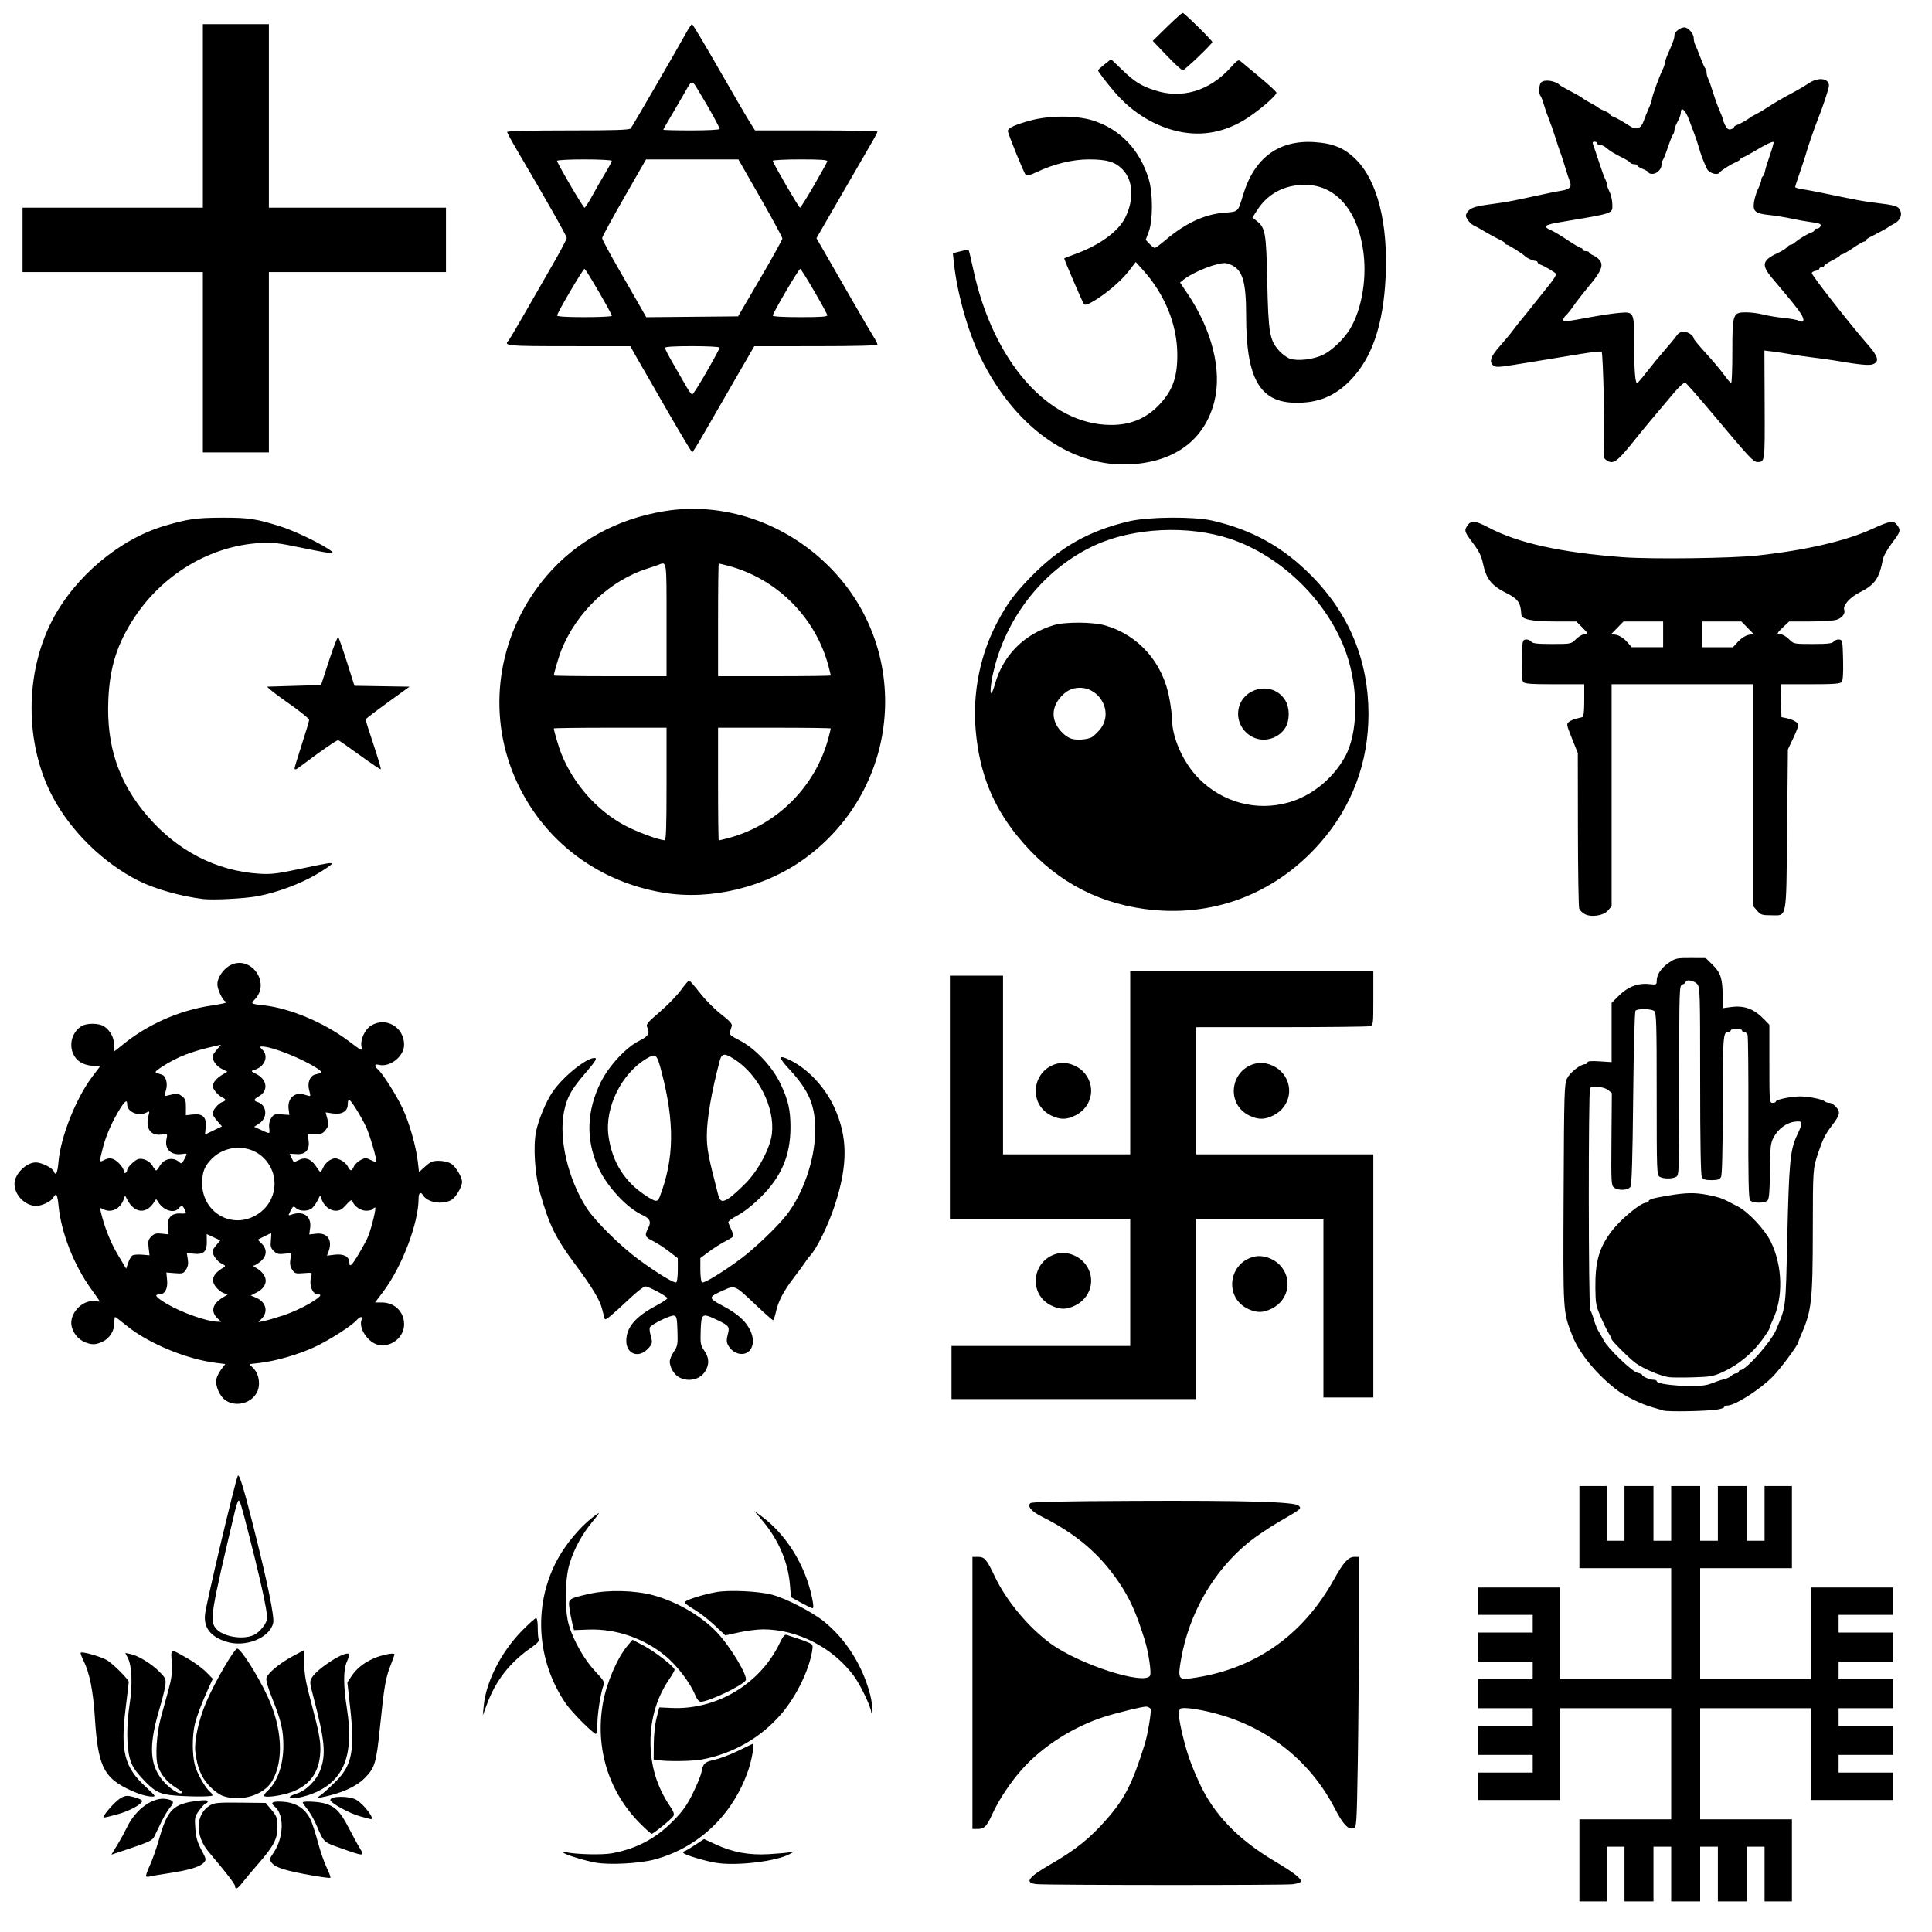 <?xml version="1.0" encoding="UTF-8" standalone="no"?>
<!-- Created with Inkscape (http://www.inkscape.org/) -->
<svg
   xmlns:svg="http://www.w3.org/2000/svg"
   xmlns="http://www.w3.org/2000/svg"
   version="1.0"
   width="1200"
   height="1200"
   id="svg1934">
  <defs
     id="defs1937" />
  <path
     d="M 981,1155.5 L 981,1130 L 1009.5,1130 L 1038,1130 L 1038,1095.5 L 1038,1061 L 1003.5,1061 L 969,1061 L 969,1089.5 L 969,1118 L 943.5,1118 L 918,1118 L 918,1109.5 L 918,1101 L 935,1101 L 952,1101 L 952,1095.5 L 952,1090 L 935,1090 L 918,1090 L 918,1081 L 918,1072 L 935,1072 L 952,1072 L 952,1066.5 L 952,1061 L 935,1061 L 918,1061 L 918,1052 L 918,1043 L 935,1043 L 952,1043 L 952,1037.5 L 952,1032 L 935,1032 L 918,1032 L 918,1023 L 918,1014 L 935,1014 L 952,1014 L 952,1008.5 L 952,1003 L 935,1003 L 918,1003 L 918,994.5 L 918,986 L 943.5,986 L 969,986 L 969,1014.5 L 969,1043 L 1003.5,1043 L 1038,1043 L 1038,1008.5 L 1038,974 L 1009.5,974 L 981,974 L 981,948.5 L 981,923 L 989.5,923 L 998,923 L 998,940 L 998,957 L 1003.5,957 L 1009,957 L 1009,940 L 1009,923 L 1018,923 L 1027,923 L 1027,940 L 1027,957 L 1032.5,957 L 1038,957 L 1038,940 L 1038,923 L 1047,923 L 1056,923 L 1056,940 L 1056,957 L 1061.5,957 L 1067,957 L 1067,940 L 1067,923 L 1076,923 L 1085,923 L 1085,940 L 1085,957 L 1090.5,957 L 1096,957 L 1096,940 L 1096,923 L 1104.5,923 L 1113,923 L 1113,948.5 L 1113,974 L 1084.5,974 L 1056,974 L 1056,1008.5 L 1056,1043 L 1090.5,1043 L 1125,1043 L 1125,1014.5 L 1125,986 L 1150.5,986 L 1176,986 L 1176,994.5 L 1176,1003 L 1159,1003 L 1142,1003 L 1142,1008.5 L 1142,1014 L 1159,1014 L 1176,1014 L 1176,1023 L 1176,1032 L 1159,1032 L 1142,1032 L 1142,1037.5 L 1142,1043 L 1159,1043 L 1176,1043 L 1176,1052 L 1176,1061 L 1159,1061 L 1142,1061 L 1142,1066.5 L 1142,1072 L 1159,1072 L 1176,1072 L 1176,1081 L 1176,1090 L 1159,1090 L 1142,1090 L 1142,1095.5 L 1142,1101 L 1159,1101 L 1176,1101 L 1176,1109.5 L 1176,1118 L 1150.5,1118 L 1125,1118 L 1125,1089.5 L 1125,1061 L 1090.5,1061 L 1056,1061 L 1056,1095.5 L 1056,1130 L 1084.5,1130 L 1113,1130 L 1113,1155.5 L 1113,1181 L 1104.5,1181 L 1096,1181 L 1096,1164 L 1096,1147 L 1090.5,1147 L 1085,1147 L 1085,1164 L 1085,1181 L 1076,1181 L 1067,1181 L 1067,1164 L 1067,1147 L 1061.5,1147 L 1056,1147 L 1056,1164 L 1056,1181 L 1047,1181 L 1038,1181 L 1038,1164 L 1038,1147 L 1032.5,1147 L 1027,1147 L 1027,1164 L 1027,1181 L 1018,1181 L 1009,1181 L 1009,1164 L 1009,1147 L 1003.5,1147 L 998,1147 L 998,1164 L 998,1181 L 989.5,1181 L 981,1181 L 981,1155.5 z M 146,1171.565 C 146,1170.237 140.518,1163.114 129.614,1150.273 C 121.047,1140.184 121.404,1126.823 130.386,1121.386 C 133.125,1119.727 135.398,1119.521 149.248,1119.671 L 164.996,1119.842 L 167.748,1123.069 C 171.951,1127.996 172.334,1128.991 172.325,1134.959 C 172.314,1142.189 169.959,1146.684 160.491,1157.543 C 156.367,1162.272 151.817,1167.685 150.378,1169.571 C 147.609,1173.202 146,1173.935 146,1171.565 z M 643.836,1170.277 C 636.113,1169.461 638.472,1166.061 652.273,1158.116 C 668.116,1148.994 677.067,1141.79 687.695,1129.603 C 698.656,1117.036 703.467,1107.508 710.972,1083.5 C 712.833,1077.546 715.266,1063.135 714.671,1061.585 C 714.336,1060.713 713.036,1060.004 711.781,1060.009 C 709.262,1060.019 693.257,1063.96 685.471,1066.487 C 666.467,1072.656 647.679,1084.644 635.082,1098.639 C 628.054,1106.448 620.626,1117.491 616.841,1125.759 C 612.847,1134.484 611.441,1136 607.345,1136 L 604,1136 L 604,1051.5 L 604,967 L 607.345,967 C 611.561,967 612.767,968.391 617.847,979.115 C 624.956,994.122 638.491,1010.452 652.258,1020.631 C 669.784,1033.59 710.407,1046.836 714.288,1040.857 C 715.328,1039.256 713.414,1026.338 710.977,1018.5 C 705.748,1001.685 701.746,992.784 694.852,982.637 C 682.923,965.078 668.31,952.629 647.288,942.116 C 640.684,938.814 637.949,935.652 639.957,933.643 C 640.783,932.816 658.571,932.423 704.294,932.221 C 773.856,931.914 804.227,932.798 806.63,935.202 C 808.496,937.068 808.529,937.04 794.297,945.296 C 788.135,948.871 779.685,954.58 775.518,957.985 C 753.609,975.887 738.511,1002.083 733.526,1030.841 C 731.511,1042.464 732.011,1043.448 739.43,1042.468 C 778.551,1037.3 808.95,1016.321 828.6,980.929 C 834.471,970.355 837.503,967 841.187,967 L 844,967 L 844,1011.836 C 844,1036.496 843.702,1074.289 843.338,1095.82 C 842.709,1132.992 842.58,1134.998 840.789,1135.567 C 837.444,1136.629 834.208,1133.233 829.057,1123.259 C 813.948,1094.002 787.891,1073.158 755.5,1064.419 C 744.743,1061.517 734.642,1060.121 733.143,1061.329 C 731.607,1062.567 732.023,1067.323 734.601,1077.992 C 737.263,1089.009 739.7,1095.947 744.897,1107.307 C 753.802,1126.771 768.725,1142.339 791.453,1155.878 C 803.223,1162.889 808,1166.519 808,1168.45 C 808,1169.237 806.001,1169.961 802.75,1170.352 C 797.232,1171.015 650.162,1170.945 643.836,1170.277 z M 194,1164.898 C 178.106,1162.139 171.164,1160.024 169.011,1157.287 C 167.153,1154.925 167.163,1154.858 169.959,1150.701 C 176.332,1141.223 176.675,1127.12 170.655,1122.128 C 167.974,1119.904 168.726,1119 173.25,1119.006 C 183.019,1119.018 189.462,1122.761 193.039,1130.5 C 194.055,1132.7 196.078,1139 197.532,1144.5 C 198.987,1150 201.45,1157.084 203.005,1160.243 C 204.561,1163.401 205.533,1166.151 205.166,1166.353 C 204.8,1166.555 199.775,1165.9 194,1164.898 z M 90.767,1165.433 C 90.443,1165.109 91.469,1162.067 93.047,1158.672 C 94.625,1155.277 97.123,1148.225 98.597,1143 C 104.027,1123.757 107.463,1120.337 123.25,1118.455 C 127.222,1117.981 129,1118.114 129,1118.885 C 129,1119.498 128.553,1120 128.006,1120 C 127.46,1120 125.613,1121.912 123.902,1124.25 C 120.936,1128.303 120.816,1128.835 121.315,1135.71 C 121.718,1141.251 122.586,1144.319 125.065,1148.97 C 128.195,1154.843 128.237,1155.081 126.481,1157.021 C 124.174,1159.571 117.134,1161.663 104.5,1163.554 C 99,1164.378 93.792,1165.27 92.928,1165.537 C 92.063,1165.804 91.09,1165.757 90.767,1165.433 z M 370.056,1156.932 C 363.574,1155.775 352.541,1152.455 350.182,1150.951 C 348.849,1150.101 349.122,1150.003 351.5,1150.478 C 358.47,1151.871 374.27,1152.21 380.235,1151.094 C 395.433,1148.253 407.168,1142.042 418.033,1131.092 C 423.971,1125.108 426.562,1121.488 430.268,1114 C 432.854,1108.775 435.265,1102.925 435.625,1101 C 436.698,1095.282 437.585,1094.41 443.693,1093.071 C 446.887,1092.371 453.325,1089.954 458,1087.7 C 462.675,1085.446 466.903,1083.407 467.396,1083.168 C 468.763,1082.509 467.169,1092.495 464.805,1099.405 C 455.266,1127.286 433.9,1147.648 406.477,1154.989 C 397.282,1157.451 378.564,1158.449 370.056,1156.932 z M 444.121,1156.941 C 436.97,1155.662 425.138,1152.032 424.44,1150.902 C 424.133,1150.406 424.256,1150 424.712,1150 C 425.169,1150 428.188,1148.261 431.422,1146.134 L 437.3,1142.269 L 444.618,1145.65 C 455.178,1150.529 465.234,1152.37 477.481,1151.665 C 482.991,1151.348 488.85,1150.821 490.5,1150.495 L 493.5,1149.9 L 490.924,1151.391 C 482.673,1156.165 456.886,1159.223 444.121,1156.941 z M 72.353,1146.75 C 74.184,1143.862 77.179,1138.434 79.009,1134.687 C 84.466,1123.513 95.249,1115.886 103.422,1117.419 C 108.105,1118.298 108.483,1119.272 105.51,1122.805 C 104.134,1124.441 101.646,1128.642 99.982,1132.14 C 98.317,1135.638 96.387,1139.625 95.692,1141 C 94.672,1143.018 92.024,1144.308 81.964,1147.69 C 75.109,1149.994 69.393,1151.906 69.262,1151.94 C 69.132,1151.973 70.523,1149.638 72.353,1146.75 z M 212,1148.064 C 200.65,1144.011 201.295,1144.616 196.494,1133.5 C 195.069,1130.2 192.575,1125.839 190.952,1123.809 C 189.328,1121.778 188,1119.866 188,1119.559 C 188,1118.588 197.331,1118.965 201.5,1120.104 C 208.093,1121.905 211.397,1125.223 216.538,1135.207 C 219.17,1140.318 222.381,1146.188 223.674,1148.25 C 226.691,1153.062 225.963,1153.051 212,1148.064 z M 397.718,1132.75 C 378.005,1113.023 369.552,1085.786 374.48,1057.881 C 376.729,1045.148 383.388,1029.686 389.966,1021.922 L 392.866,1018.5 L 399.538,1022 C 406.591,1025.7 419,1035.323 419,1037.092 C 419,1037.668 417.609,1040.161 415.909,1042.632 C 408.042,1054.067 404.03,1067.363 404.03,1082 C 404.03,1096.66 408.015,1109.823 416.064,1121.75 C 418.366,1125.161 418.963,1126.843 418.271,1127.964 C 417.108,1129.844 405.917,1139 404.781,1139 C 404.331,1139 401.153,1136.188 397.718,1132.75 z M 223.229,1128.027 C 217.143,1126.324 205.899,1120.197 205.243,1118.228 C 204.323,1115.469 217.06,1115.256 221.43,1117.957 C 226.383,1121.018 233.263,1130.327 230.25,1129.891 C 229.838,1129.832 226.678,1128.993 223.229,1128.027 z M 64.63,1127.75 C 66.876,1123.997 72.692,1117.952 75.396,1116.559 C 78.067,1115.183 79.162,1115.137 83.244,1116.23 C 85.853,1116.928 88.103,1117.929 88.244,1118.452 C 88.752,1120.343 80.338,1124.97 72.768,1126.964 C 63.665,1129.361 63.666,1129.361 64.63,1127.75 z M 138.5,1115.51 C 136.129,1114.678 132.596,1112.054 129.824,1109.064 C 124.94,1103.797 122.458,1097.662 121.318,1088.04 C 120.529,1081.378 123.4,1068.226 128.007,1057.401 C 133.28,1045.011 145.422,1024.041 147.34,1024.012 C 149.557,1023.98 159.83,1040.093 166.038,1053.34 C 175.323,1073.153 176.459,1093.633 168.978,1106.313 C 163.824,1115.048 149.506,1119.369 138.5,1115.51 z M 180,1116.298 C 180,1115.758 181.844,1114.764 184.098,1114.089 C 190.06,1112.303 196.516,1105.91 198.963,1099.369 C 202.595,1089.661 201.776,1081.007 194.668,1054 C 192.282,1044.937 192.245,1044.375 193.862,1041.787 C 197.464,1036.018 214.542,1025.209 216.679,1027.345 C 217.028,1027.694 216.494,1029.795 215.494,1032.014 C 213.183,1037.139 213.186,1046.713 215.505,1061.433 C 219.879,1089.203 213.963,1105.155 196.322,1113.153 C 189.56,1116.219 180,1118.061 180,1116.298 z M 199.5,1114.755 C 201.15,1113.53 205.236,1109.811 208.579,1106.489 C 218.663,1096.473 220.455,1087.284 217.507,1060.709 L 215.761,1044.96 L 218.341,1041.061 C 221.41,1036.424 225.96,1032.79 232.098,1030.075 C 237.105,1027.86 245,1026.311 245,1027.544 C 245,1027.983 243.911,1031.078 242.579,1034.421 C 239.517,1042.111 238.565,1047.677 236.004,1072.854 C 233.745,1095.073 232.83,1098.103 226.46,1104.474 C 221.03,1109.904 211.621,1114.067 199.5,1116.404 L 196.5,1116.982 L 199.5,1114.755 z M 87.465,1114.527 C 85.245,1113.825 81.147,1112.095 78.357,1110.681 C 64.206,1103.51 60.756,1095.791 58.957,1067.281 C 57.885,1050.302 55.646,1039.016 51.836,1031.387 C 50.635,1028.982 49.863,1026.804 50.119,1026.547 C 51.083,1025.584 63.151,1029.071 66.752,1031.353 C 70.597,1033.79 80.009,1043.286 79.988,1044.707 C 79.982,1045.143 79.088,1052.621 78.002,1061.325 C 74.718,1087.655 77.304,1097.766 90.38,1109.716 C 93.471,1112.541 96,1115.111 96,1115.426 C 96,1116.346 91.831,1115.907 87.465,1114.527 z M 105.461,1114.915 C 98.399,1114.011 95.129,1112.039 88.255,1104.537 C 83.567,1099.421 81.908,1096.732 80.631,1092.183 C 78.547,1084.755 78.532,1071.417 80.593,1057.926 C 82.399,1046.097 81.918,1034.677 79.409,1029.825 L 77.799,1026.71 L 81.029,1027.356 C 85.729,1028.296 93.853,1033.232 98.832,1038.174 C 102.773,1042.086 103.125,1042.836 102.735,1046.487 C 102.499,1048.694 100.89,1055.225 99.16,1061 C 92.769,1082.335 92.813,1094.111 99.319,1103.639 C 102.965,1108.979 109.932,1114.354 112.549,1113.845 C 113.829,1113.597 112.924,1112.628 109.32,1110.389 C 103.583,1106.824 99.797,1102.212 97.996,1096.597 C 96.308,1091.335 97.245,1076.6 99.877,1067 C 101.008,1062.875 103.106,1055.225 104.538,1050 C 106.658,1042.269 107.053,1039.043 106.661,1032.677 C 106.103,1023.618 105.438,1023.784 116.674,1030.184 C 120.62,1032.431 125.72,1036.177 128.007,1038.507 L 132.166,1042.745 L 129.934,1047.622 C 125.384,1057.562 122.285,1065.645 121.05,1070.791 C 119.358,1077.846 119.312,1089.229 120.949,1096 C 122.214,1101.229 127.385,1110.414 130.536,1113.03 C 131.341,1113.698 132,1114.661 132,1115.169 C 132,1116.163 113.858,1115.989 105.461,1114.915 z M 164,1115.294 C 164,1114.753 164.958,1113.453 166.13,1112.405 C 172.261,1106.921 176,1096.288 176,1084.339 C 176,1074.712 174.605,1068.703 169.316,1055.542 C 166.625,1048.848 165.112,1043.692 165.446,1042.361 C 166.226,1039.252 173.568,1033.14 181.881,1028.68 L 189,1024.859 L 189,1033.237 C 189,1040.133 189.885,1044.922 194,1060.303 C 197.734,1074.257 199,1080.754 199,1085.957 C 199,1099.717 193.283,1108.485 181.381,1112.979 C 174.893,1115.428 164,1116.879 164,1115.294 z M 408.75,1093.284 L 406,1092.867 L 406.068,1083.184 C 406.108,1077.58 406.845,1070.761 407.818,1067 L 409.5,1060.5 L 417.054,1060.847 C 444.976,1062.13 471.93,1046.079 484.124,1020.905 C 486.469,1016.065 487.426,1014.956 488.787,1015.502 C 489.729,1015.88 492.368,1016.764 494.651,1017.467 C 496.934,1018.17 500.215,1019.365 501.942,1020.122 C 504.905,1021.422 505.045,1021.726 504.431,1025.5 C 502.489,1037.437 494.568,1053.685 485.524,1064.284 C 472.688,1079.329 455.198,1089.355 435.566,1092.922 C 429.888,1093.954 414.54,1094.161 408.75,1093.284 z M 361.739,1069.75 C 357.71,1065.763 353.031,1060.475 351.341,1058 C 333.542,1031.927 331.168,998.292 345.175,970.625 C 350.908,959.302 360.839,947.523 370.384,940.726 C 372.87,938.957 372.469,939.726 368.289,944.748 C 361.625,952.756 356.753,961.603 353.832,971 C 350.788,980.79 350.559,1000.141 353.376,1009.5 C 356.32,1019.283 362.936,1030.894 369.599,1037.972 C 375.109,1043.824 375.645,1044.759 374.777,1047 C 373.107,1051.315 371.071,1064.237 371.035,1070.75 C 371.016,1074.188 370.565,1077 370.033,1077 C 369.501,1077 365.769,1073.737 361.739,1069.75 z M 300.499,1059.15 C 301.953,1044.327 311.433,1025.839 324.243,1012.851 C 328.501,1008.533 332.439,1005 332.993,1005 C 333.556,1005 334,1007.611 334,1010.918 C 334,1014.173 334.257,1017.505 334.57,1018.322 C 334.95,1019.313 333.535,1020.908 330.32,1023.112 C 316.692,1032.456 307.891,1043.716 302.268,1059 L 299.877,1065.5 L 300.499,1059.15 z M 541.148,1063.5 C 540.83,1059.808 534.455,1046.531 530.3,1040.906 C 517.256,1023.249 495.135,1011.943 473.792,1012.024 C 470.331,1012.037 463.678,1012.888 459.007,1013.916 L 450.514,1015.784 L 443.832,1009.48 C 440.156,1006.013 434.563,1001.665 431.401,999.817 C 428.24,997.97 425.489,995.967 425.289,995.367 C 424.876,994.128 435.392,990.636 444.789,988.892 C 452.652,987.432 471.294,988.29 479.5,990.489 C 488.352,992.86 504.58,1001.251 511.984,1007.284 C 525.67,1018.437 535.913,1034.791 540.55,1052.888 C 541.416,1056.268 541.943,1060.488 541.722,1062.267 C 541.501,1064.045 541.243,1064.6 541.148,1063.5 z M 431.667,1052.535 C 428.641,1045.178 420.367,1034.347 413.35,1028.559 C 400.005,1017.551 382.417,1011.52 365.524,1012.159 L 356.5,1012.5 L 355.405,1008 C 354.803,1005.525 354.025,1001.373 353.677,998.773 C 352.907,993.017 353.086,992.89 366.13,989.936 C 377.566,987.345 394.239,987.723 405.724,990.832 C 420.319,994.783 435.505,1003.606 445.198,1013.768 C 453.655,1022.635 464.774,1041.173 463.159,1043.714 C 461.059,1047.016 440.093,1057.006 435.282,1056.996 C 434.115,1056.994 432.868,1055.455 431.667,1052.535 z M 140.34,1019.626 C 130.588,1016.434 126.387,1010.873 127.375,1002.466 C 128.242,995.09 146.3,918.941 147.732,916.625 C 148.587,915.242 151.301,924.026 157.079,946.879 C 166.107,982.581 170.603,1004.463 169.672,1008.171 C 167.308,1017.588 152.174,1023.499 140.34,1019.626 z M 159.048,1014.747 C 160.887,1013.507 163.284,1010.966 164.374,1009.099 C 166.199,1005.975 166.26,1005.142 165.143,998.629 C 163.73,990.387 160.305,975.592 154.927,954.5 C 149.974,935.073 149.054,932 148.195,932 C 147.805,932 146.764,935.038 145.883,938.75 C 131.27,1000.329 130.288,1006.111 133.632,1010.886 C 137.837,1016.889 152.552,1019.124 159.048,1014.747 z M 497.399,995.404 L 491.297,992.046 L 490.644,984.273 C 489.442,969.979 483.453,956.162 473.212,944.058 L 468.511,938.5 L 472.505,941.404 C 488.139,952.768 500.096,971.861 504.348,992.25 C 505.354,997.073 505.434,998.966 504.628,998.881 C 504.008,998.815 500.754,997.251 497.399,995.404 z M 1033,876.08 C 1031.625,875.62 1028.475,874.685 1026,874.003 C 1019.835,872.305 1009.327,867.181 1004.514,863.527 C 992.019,854.039 980.966,840.683 976.768,830 C 970.727,814.625 970.846,816.502 971.187,741.833 C 971.479,678.068 971.622,673.255 973.324,669.834 C 975.161,666.142 981.654,661 984.479,661 C 985.315,661 986,660.491 986,659.868 C 986,659.084 988.302,658.885 993.5,659.218 L 1001,659.7 L 1001,641.302 L 1001,622.905 L 1005.75,618.202 C 1011.202,612.805 1017.539,610.462 1024.548,611.253 C 1028.732,611.724 1029,611.608 1029,609.327 C 1029,605.397 1031.696,601.305 1036.431,598.047 C 1040.607,595.174 1041.393,595.003 1050.18,595.045 L 1059.5,595.091 L 1063.808,599.336 C 1068.769,604.225 1069.941,607.931 1069.976,618.844 L 1070,626.188 L 1074.752,625.534 C 1083.553,624.324 1089.397,626.503 1096.112,633.5 L 1098.991,636.5 L 1098.995,660.75 C 1099,684.332 1099.055,685 1101,685 C 1102.1,685 1103,684.627 1103,684.172 C 1103,682.961 1112.359,681 1118.133,681 C 1123.479,681 1131.897,682.723 1133.45,684.136 C 1133.973,684.611 1135.27,685 1136.334,685 C 1137.397,685 1139.294,686.195 1140.55,687.656 C 1143.267,690.819 1142.82,692.598 1137.584,699.458 C 1133.613,704.66 1132.041,707.848 1129.182,716.5 C 1126.02,726.068 1126.025,725.985 1125.97,764.629 C 1125.908,808.025 1125.236,814.077 1118.847,828.739 C 1117.831,831.071 1117,833.228 1117,833.534 C 1117,835.165 1105.947,850.11 1101.109,855.022 C 1093.127,863.125 1077.631,873 1072.899,873 C 1071.854,873 1071,873.403 1071,873.895 C 1071,874.387 1069.088,875.093 1066.75,875.464 C 1059.899,876.551 1035.724,876.992 1033,876.08 z M 1061.101,859.918 C 1062.97,859.322 1065.4,858.457 1066.5,857.995 C 1067.6,857.533 1069.706,856.895 1071.18,856.576 C 1072.654,856.258 1074.534,855.323 1075.359,854.499 C 1076.183,853.674 1077.564,853 1078.429,853 C 1079.293,853 1080,852.55 1080,852 C 1080,851.45 1080.454,851 1081.009,851 C 1084.471,851 1100.079,833.392 1103.169,826 C 1109.412,811.069 1109.071,813.874 1110.105,769 C 1111.186,722.065 1111.927,714.187 1116.094,705.313 C 1120.09,696.805 1119.976,696.072 1114.75,696.708 C 1109.548,697.341 1104.376,701.205 1101.57,706.553 C 1099.736,710.049 1099.484,712.416 1099.357,727.269 C 1099.258,738.875 1098.835,744.494 1097.984,745.519 C 1096.356,747.481 1088.645,747.482 1087.017,745.521 C 1086.079,744.39 1085.826,732.314 1085.944,694.23 C 1086.029,666.834 1085.803,643.65 1085.442,642.71 C 1085.081,641.769 1084.159,641 1083.393,641 C 1082.627,641 1082,640.55 1082,640 C 1082,639.45 1080.425,639 1078.5,639 C 1076.575,639 1075,639.45 1075,640 C 1075,640.55 1074.159,641 1073.131,641 C 1070.263,641 1070.023,644.673 1070.011,688.816 C 1070.004,714.673 1069.629,729.825 1068.965,731.066 C 1068.156,732.577 1066.85,733 1063,733 C 1059.15,733 1057.844,732.577 1057.035,731.066 C 1056.356,729.796 1056,709.227 1056,671.219 C 1056,616.113 1055.909,613.202 1054.133,611.153 C 1052.289,609.027 1047,608.122 1047,609.933 C 1047,610.446 1046.1,611.151 1045,611.5 C 1043.03,612.125 1043,613.013 1043,671.032 C 1043,728.239 1042.945,729.959 1041.066,730.965 C 1038.582,732.294 1033.418,732.294 1030.934,730.965 C 1029.061,729.962 1029,728.336 1029,679.587 C 1029,635.442 1028.81,629.087 1027.457,627.965 C 1025.7,626.506 1017.25,626.35 1015.849,627.751 C 1015.316,628.284 1014.696,651.319 1014.39,681.966 C 1014.01,720.081 1013.525,735.787 1012.689,737.127 C 1011.282,739.379 1005.314,739.681 1002.525,737.642 C 1000.78,736.366 1000.682,734.549 1000.906,707.611 L 1001.144,678.937 L 998.822,677.002 C 996.459,675.032 988.612,674.2 987.615,675.813 C 986.514,677.595 986.606,811.485 987.71,813.5 C 988.312,814.6 989.383,817.525 990.089,820 C 990.795,822.475 992.093,825.625 992.972,827 C 993.852,828.375 995.231,830.817 996.036,832.427 C 998.466,837.287 1013.755,852.001 1017.061,852.662 C 1018.677,852.985 1020,853.572 1020,853.964 C 1020,854.971 1024.71,857 1027.047,857 C 1028.121,857 1029,857.364 1029,857.808 C 1029,860.383 1054.397,862.052 1061.101,859.918 z M 1036.5,855.38 C 1031.131,854.555 1020.884,850.217 1016,846.7 C 1012.321,844.051 1001,832.802 1001,831.795 C 1001,831.319 1000.246,829.779 999.324,828.372 C 998.403,826.966 996.155,822.38 994.33,818.181 C 991.302,811.216 991.003,809.627 990.914,800.024 C 990.762,783.649 993.153,775.166 1000.789,765 C 1006.509,757.386 1019.015,747 1022.465,747 C 1023.309,747 1024,746.602 1024,746.117 C 1024,744.928 1026.901,744.112 1037,742.461 C 1047.468,740.749 1052.625,740.675 1060.44,742.123 C 1066.458,743.239 1069.663,744.262 1073.5,746.291 C 1074.6,746.873 1077.3,748.283 1079.5,749.425 C 1085.866,752.728 1096.132,763.66 1099.76,771 C 1107.326,786.306 1107.775,806.188 1100.874,820.345 C 1099.843,822.459 1099,824.637 1099,825.186 C 1099,825.734 1096.759,829.179 1094.019,832.841 C 1087.949,840.957 1079.344,847.949 1070.371,852.059 C 1064.265,854.856 1062.533,855.172 1051.573,855.49 C 1044.933,855.683 1038.15,855.633 1036.5,855.38 z M 140.31,869.923 C 136.442,867.445 133.428,860.424 134.459,856.293 C 134.842,854.757 136.23,852.087 137.544,850.361 L 139.932,847.222 L 134.216,846.511 C 115.834,844.226 92.061,834.367 78.749,823.507 C 75.036,820.478 71.773,818 71.499,818 C 71.224,818 70.998,819.688 70.996,821.75 C 70.991,826.653 68.102,831.249 63.717,833.33 C 59.438,835.361 56.955,835.426 52.636,833.621 C 48.53,831.906 45.248,827.837 44.423,823.442 C 43.037,816.052 50.796,807.5 58.25,808.2 C 60.312,808.394 62,808.456 62,808.337 C 62,808.219 59.485,804.616 56.41,800.331 C 45.733,785.449 37.92,765.358 36.351,748.75 C 35.698,741.845 34.838,740.565 33.07,743.87 C 31.817,746.21 26.069,749 22.5,749 C 15.594,749 8.994,742.295 9.004,735.29 C 9.012,729.243 16.243,722.012 22.29,722.004 C 25.722,721.999 32.542,725.363 33.345,727.457 C 34.628,730.799 35.735,728.666 36.322,721.72 C 37.641,706.118 47.238,681.985 57.486,668.5 L 62.045,662.5 L 57.214,661.99 C 51.092,661.344 47.245,658.832 45.318,654.22 C 42.795,648.179 44.99,641.018 50.466,637.431 C 53.635,635.354 61.399,635.376 64.596,637.471 C 68.557,640.066 71.13,644.979 70.767,649.25 C 70.591,651.312 70.622,653 70.835,653 C 71.048,653 73.31,651.277 75.861,649.172 C 91.362,636.38 111.265,627.543 131.289,624.563 C 136.123,623.844 140.361,622.973 140.706,622.627 C 141.051,622.282 140.817,622 140.187,622 C 138.568,622 134.999,614.626 135.004,611.29 C 135.009,607.514 138.279,602.41 142.241,599.995 C 155.099,592.155 168.773,610.227 158.076,620.924 C 155.618,623.382 155.92,623.565 163.848,624.429 C 180.025,626.193 201.322,635.133 216.345,646.466 C 224.878,652.904 225.167,653.036 224.546,650.211 C 223.609,645.945 226.521,639.459 230.469,637.019 C 239.647,631.347 251,637.925 251,648.916 C 251,656.121 242.211,663.095 235.311,661.363 C 232.636,660.692 232.268,662.147 234.619,664.098 C 237.538,666.522 246.21,680.171 250.09,688.452 C 254.251,697.331 258.473,712.217 259.563,721.855 L 260.258,727.999 L 264.132,724.5 C 267.374,721.57 268.754,721 272.599,721 C 275.155,721 278.488,721.766 280.117,722.728 C 282.947,724.4 287.023,731.135 286.978,734.066 C 286.927,737.428 282.997,743.95 280.128,745.434 C 274.309,748.443 265.477,746.86 262.7,742.31 C 261.274,739.974 260,740.92 260,744.316 C 260,759.709 249.667,786.895 237.916,802.417 L 232.933,809 L 237.216,809.004 C 245.159,809.011 251,814.765 251,822.582 C 251,830.49 243.185,836.876 235.313,835.399 C 228.733,834.165 222.517,825.028 224.587,819.634 C 225.446,817.394 223.692,817.578 221.543,819.953 C 218.196,823.651 204.947,832.152 195.734,836.513 C 185.894,841.17 171.254,845.419 161.087,846.57 L 154.886,847.271 L 157.557,850.06 C 161.01,853.663 161.913,860.334 159.563,864.879 C 156.088,871.598 146.746,874.046 140.31,869.923 z M 135.267,819.034 C 130.683,814.763 131.788,809.924 138.242,805.999 L 141.376,804.093 L 138.819,803.121 C 137.413,802.587 135.278,800.898 134.075,799.368 C 130.721,795.104 132.201,791.206 138.619,787.399 C 140.333,786.382 140.241,786.176 137.433,784.724 C 134.728,783.325 132,779.462 132,777.03 C 132,776.548 133.085,774.864 134.411,773.288 L 136.822,770.422 L 132.593,768.461 L 128.364,766.5 L 128.432,771.329 C 128.518,777.46 126.41,779.362 120.258,778.702 L 116.016,778.247 L 116.633,782.108 C 117.079,784.894 116.771,786.701 115.526,788.6 C 113.952,791.003 113.347,791.194 108.565,790.797 L 103.328,790.363 L 103.794,795.209 C 104.304,800.517 102.343,804 98.845,804 C 95.405,804 96.978,805.898 103.75,809.916 C 112.727,815.242 128.389,820.778 134.939,820.94 L 137.377,821 L 135.267,819.034 z M 176.148,816.96 C 180.904,815.391 187.992,812.192 191.898,809.853 C 198.757,805.744 200.473,804 197.655,804 C 194.038,804 191.814,798.384 193.267,792.92 C 193.952,790.345 193.942,790.34 188.575,790.785 C 183.637,791.195 183.057,791.016 181.474,788.6 C 180.229,786.701 179.921,784.894 180.367,782.108 L 180.984,778.247 L 176.609,778.741 C 173.015,779.146 171.835,778.835 170,777 C 168.164,775.164 167.854,773.986 168.26,770.383 C 168.532,767.972 168.567,766 168.337,766 C 168.108,766 166.158,766.899 164.004,767.998 L 160.087,769.996 L 162.544,772.453 C 166.041,775.95 165.804,780.146 161.923,783.411 C 160.231,784.835 158.319,786.014 157.673,786.03 C 157.028,786.047 157.4,786.559 158.5,787.167 C 166.866,791.794 167.247,798.774 159.354,802.823 L 155.769,804.662 L 158.924,805.969 C 165.046,808.504 166.809,814.417 162.75,818.802 L 160.5,821.233 L 164,820.523 C 165.925,820.133 171.392,818.53 176.148,816.96 z M 82.184,779.806 C 82.908,779.314 85.608,779.088 88.185,779.303 L 92.87,779.694 L 92.31,774.971 C 91.837,770.974 92.095,769.905 93.992,768.008 C 95.817,766.183 97.024,765.855 100.478,766.245 L 104.723,766.723 L 104.258,762.6 C 103.592,756.691 106.312,753.508 111.839,753.728 C 115.809,753.886 115.88,753.831 114.793,751.445 C 113.503,748.613 112.726,748.42 111,750.5 C 108.111,753.981 101.371,751.818 98.113,746.363 C 97.057,744.595 96.946,744.59 95.942,746.265 C 91.082,754.372 83.522,753.825 78.976,745.037 L 77.702,742.574 L 76.791,745.037 C 74.56,751.066 68.94,753.644 63.902,750.948 C 62.112,749.989 61.995,750.146 62.602,752.698 C 64.868,762.234 68.605,771.649 73.148,779.269 L 78.356,788.006 L 79.612,784.353 C 80.302,782.344 81.46,780.298 82.184,779.806 z M 223.174,778.25 C 225.688,773.987 228.239,769.15 228.843,767.5 C 231.207,761.041 233.827,750 232.995,750 C 232.513,750 231.84,750.45 231.5,751 C 231.16,751.55 229.313,752 227.396,752 C 223.933,752 219.883,749.148 218.821,745.962 C 218.485,744.955 217.383,745.633 215.069,748.268 C 212.565,751.121 211.037,752 208.585,752 C 204.974,752 201.419,749.212 199.854,745.154 L 198.831,742.5 L 196.908,746.219 C 195.85,748.265 194.117,750.402 193.058,750.969 C 190.221,752.487 185.905,752.224 183.901,750.41 C 182.271,748.936 182.025,749.051 180.5,752.001 C 178.859,755.173 178.861,755.179 181.178,754.372 C 188.492,751.827 193.613,755.508 192.64,762.611 L 192.073,766.746 L 196.42,766.256 C 203.424,765.467 206.737,770.301 204.045,777.382 L 203.089,779.895 L 208.06,779.306 C 213.506,778.662 217,780.556 217,784.155 C 217,787.555 218.571,786.053 223.174,778.25 z M 159.646,754.415 C 172.482,746.48 174.277,729.182 163.342,718.803 C 154.744,710.643 140.252,711.021 131.644,719.629 C 127.003,724.27 125.567,727.904 125.571,735 C 125.58,753.239 144.298,763.904 159.646,754.415 z M 79,726.628 C 79,725.067 83.974,720.27 86,719.877 C 89.099,719.275 92.953,721.112 94.662,724.006 C 95.635,725.653 96.687,727 97,727 C 97.313,727 98.365,725.653 99.338,724.006 C 101.952,719.579 107.588,718.472 111.178,721.68 C 112.697,723.037 113.005,722.891 114.428,720.139 C 116.465,716.2 116.496,716.274 113.013,716.785 C 106.129,717.795 102.036,713.666 103.466,707.153 C 104.116,704.193 104.096,704.177 100.295,704.687 C 93.389,705.614 90.126,700.718 92.304,692.698 C 93,690.133 92.897,689.985 91.098,690.948 C 86.087,693.63 79,690.732 79,686 C 79,682.927 77.756,683.597 74.82,688.252 C 69.908,696.038 65.91,705.03 63.945,712.714 C 61.486,722.331 61.459,722.116 64.889,720.406 C 66.946,719.379 68.491,719.236 70.257,719.908 C 73.049,720.969 77,725.531 77,727.694 C 77,728.477 77.45,728.84 78,728.5 C 78.55,728.16 79,727.318 79,726.628 z M 200.85,724.977 C 201.586,723.314 203.49,721.281 205.081,720.458 C 207.564,719.174 208.435,719.155 211.237,720.326 C 213.032,721.077 215.139,722.885 215.919,724.345 C 217.676,727.632 218.374,727.669 219.796,724.548 C 220.411,723.2 222.304,721.377 224.003,720.498 C 226.807,719.048 227.382,719.044 230.209,720.454 C 231.923,721.309 233.477,721.856 233.664,721.67 C 234.367,720.966 229.896,705.452 227.444,700.09 C 224.488,693.625 217.85,683.022 216.75,683.009 C 216.338,683.004 216,684.34 216,685.977 C 216,690.253 212.354,692.43 206.63,691.572 L 202.255,690.916 L 203.331,694.947 C 204.274,698.478 204.149,699.32 202.324,701.739 C 200.565,704.07 199.527,704.491 195.665,704.44 L 191.09,704.38 L 191.665,708.57 C 192.451,714.306 189.577,717.361 183.904,716.819 C 181.757,716.615 180,716.601 180,716.789 C 180,717.113 182.041,721.211 182.473,721.754 C 182.584,721.894 184.09,721.303 185.819,720.441 C 189.779,718.465 193.484,719.951 196.483,724.717 C 197.592,726.48 198.728,727.94 199.006,727.961 C 199.284,727.983 200.114,726.64 200.85,724.977 z M 134.929,696.266 C 133.318,694.431 132,692.332 132,691.6 C 132,689.639 135.752,685.214 138.026,684.492 C 140.589,683.678 140.526,682.713 137.828,681.487 C 136.634,680.944 134.756,679.275 133.655,677.779 C 131.97,675.489 131.837,674.653 132.818,672.5 C 133.459,671.093 135.615,668.98 137.609,667.803 L 141.235,665.664 L 137.575,663.787 C 134.396,662.155 132,658.814 132,656.012 C 132,655.54 133.185,653.745 134.633,652.024 L 137.266,648.895 L 134.383,649.538 C 119.144,652.933 110.392,656.289 101.003,662.334 C 96.775,665.056 95.91,666.003 97.253,666.437 C 98.214,666.746 99.682,667.213 100.515,667.474 C 103.009,668.255 104.312,673.007 103.113,676.949 C 102.537,678.846 102.188,680.521 102.339,680.672 C 102.489,680.823 104.34,680.469 106.451,679.886 C 109.744,678.977 110.66,679.105 112.895,680.79 C 115.101,682.454 115.495,683.517 115.465,687.73 L 115.43,692.706 L 119.74,692.22 C 125.945,691.521 128.361,693.893 127.765,700.099 L 127.322,704.7 L 132.59,702.151 L 137.858,699.602 L 134.929,696.266 z M 167.189,700.493 C 166.931,698.281 167.405,696.031 168.472,694.402 C 169.969,692.117 170.72,691.858 174.955,692.159 L 179.745,692.5 L 179.26,688.894 C 178.35,682.125 183.197,677.827 189.33,679.965 C 190.977,680.539 192.469,680.865 192.645,680.688 C 192.821,680.512 192.551,678.922 192.045,677.156 C 190.743,672.616 192.473,668.161 195.85,667.356 C 200.145,666.331 200.341,665.868 197.345,663.829 C 188.444,657.772 169.012,650 162.77,650 C 161.153,650 161.173,650.173 163,652 C 167.036,656.036 164.457,662.566 158.056,664.514 C 155.661,665.243 155.686,665.296 159.348,667.174 C 165.948,670.56 166.775,677.514 160.97,680.817 C 157.484,682.801 157.271,683.634 160.027,684.508 C 165.751,686.325 166.444,694.129 161.194,697.656 L 157.889,699.876 L 162.194,701.854 C 167.864,704.458 167.658,704.514 167.189,700.493 z M 591,852.5 L 591,836 L 646.5,836 L 702,836 L 702,796.5 L 702,757 L 646,757 L 590,757 L 590,681.5 L 590,606 L 606.5,606 L 623,606 L 623,661.5 L 623,717 L 662.5,717 L 702,717 L 702,660 L 702,603 L 777.5,603 L 853,603 L 853,619.883 C 853,636.547 852.971,636.775 850.75,637.37 C 849.513,637.701 824.763,637.979 795.75,637.986 L 743,638 L 743,677.5 L 743,717 L 798,717 L 853,717 L 853,792.5 L 853,868 L 837.5,868 L 822,868 L 822,812.5 L 822,757 L 782.5,757 L 743,757 L 743,813 L 743,869 L 667,869 L 591,869 L 591,852.5 z M 421.763,855.435 C 418.654,853.748 416,849.259 416,845.689 C 416,844.364 417.141,841.597 418.536,839.542 C 420.863,836.113 421.049,835.05 420.786,826.664 C 420.536,818.676 420.265,817.478 418.641,817.167 C 416.41,816.74 404.336,822.682 403.615,824.561 C 403.335,825.289 403.533,827.371 404.053,829.186 C 405.455,834.075 405.277,834.877 402.077,838.077 C 396.369,843.785 389,840.869 389,832.901 C 389,824.499 394.602,817.871 407.524,810.987 C 411.361,808.943 414.5,806.872 414.5,806.385 C 414.5,805.24 403.019,799.065 400.821,799.028 C 399.898,799.013 395.623,802.305 391.321,806.344 C 379.685,817.27 376.208,820.152 375.712,819.284 C 375.465,818.853 374.705,816.12 374.023,813.211 C 372.734,807.719 367.732,799.384 357.392,785.5 C 344.996,768.854 341.192,761.12 335.419,740.82 C 332.228,729.597 331.085,712.327 332.918,703.014 C 334.367,695.646 339.183,684.059 343.262,678.124 C 350.004,668.315 365.156,656.3 369.677,657.18 C 370.901,657.418 369.49,659.628 364.177,665.796 C 354.89,676.577 352.276,681.188 350.377,690.141 C 346.798,707.015 352.851,732.729 364.632,750.706 C 369.816,758.616 385.575,774.171 396.608,782.268 C 408.34,790.877 418.818,797.231 420.039,796.476 C 420.568,796.149 420.998,792.646 420.996,788.691 L 420.992,781.5 L 415.433,777.206 C 412.375,774.845 407.877,771.942 405.437,770.757 C 400.591,768.403 400.224,767.402 402.552,762.9 C 404.621,758.899 403.751,756.862 399.05,754.7 C 388.978,750.068 376.557,736.509 371.213,724.313 C 363.792,707.376 364.443,689.774 373.139,672.22 C 378.162,662.081 388.701,650.661 396.797,646.585 C 402.713,643.607 403.775,641.996 402.159,638.449 C 401.125,636.18 401.614,635.543 409.812,628.497 C 414.629,624.357 420.531,618.277 422.929,614.985 C 425.326,611.693 427.616,609 428.019,609 C 428.421,609 431.459,612.487 434.771,616.75 C 438.082,621.013 444.001,626.975 447.924,630 C 453.152,634.032 454.915,635.967 454.528,637.25 C 454.238,638.212 453.73,639.871 453.4,640.935 C 452.907,642.527 453.927,643.439 459.15,646.071 C 468.825,650.948 479.592,662.293 484.707,673 C 489.58,683.202 491.005,689.395 490.985,700.299 C 490.954,717.626 485.358,730.816 472.707,743.378 C 467.654,748.397 462.072,752.809 458.18,754.86 C 454.647,756.723 452.071,758.701 452.339,759.346 C 452.603,759.981 453.53,762.163 454.4,764.197 C 456.148,768.28 456.431,767.866 449.307,771.654 C 446.983,772.889 442.813,775.594 440.041,777.664 L 435,781.427 L 435,788.654 C 435,792.63 435.466,796.17 436.036,796.522 C 437.251,797.273 448.801,790.244 460.017,781.928 C 468.513,775.628 482.494,762.301 488.264,755 C 498.75,741.733 506.087,720.612 506.328,703 C 506.549,686.82 502.724,677.609 490.137,664 C 483.977,657.341 483.461,655.33 488.447,657.414 C 500.205,662.326 511.901,674.214 518.052,687.504 C 526.652,706.087 526.755,723.519 518.415,748.903 C 514.444,760.987 507.162,775.833 503.215,779.89 C 502.471,780.655 501.108,782.455 500.187,783.89 C 499.266,785.326 496.101,789.644 493.153,793.487 C 486.666,801.944 483.345,808.292 481.911,814.978 C 481.319,817.74 480.524,820 480.145,820 C 479.766,820 474.966,815.753 469.478,810.563 C 456.161,797.968 456.607,798.166 449.129,801.522 C 439.706,805.751 439.701,806.168 449.011,811.128 C 458.449,816.157 463.492,820.766 466.236,826.872 C 469.513,834.161 466.769,841.022 460.595,840.978 C 457.183,840.953 453.856,838.714 452.08,835.246 C 451.215,833.557 451.208,831.94 452.054,828.799 C 453.368,823.92 452.918,823.373 444.25,819.313 C 436.112,815.5 435.552,815.939 435.209,826.398 C 434.943,834.527 435.132,835.583 437.459,838.941 C 440.515,843.35 440.683,847.368 437.996,851.775 C 434.851,856.933 427.555,858.578 421.763,855.435 z M 409.803,743.25 C 418.815,719.558 419.112,697.193 410.834,665.5 C 408.01,654.689 407.366,654.115 401.748,657.407 C 386.066,666.598 375.496,687.954 377.939,705.516 C 380.234,722.019 388.132,734.42 401.911,743.159 C 407.478,746.689 408.491,746.701 409.803,743.25 z M 453.346,743.812 C 455.081,742.609 459.521,738.573 463.213,734.843 C 471.009,726.967 478.367,713.108 479.429,704.302 C 481.401,687.938 471.113,667.491 456.054,657.847 C 450.006,653.974 448.306,654.145 447.073,658.75 C 442.06,677.479 439.046,694.861 439.018,705.201 C 438.996,713.488 439.936,718.425 445.976,741.75 C 447.242,746.637 448.689,747.042 453.346,743.812 z M 775.421,813.104 C 759.918,806.062 762.96,783.564 779.846,780.374 C 784.539,779.487 790.83,781.63 794.6,785.4 C 803.03,793.83 800.775,807.322 790.03,812.75 C 784.648,815.469 780.833,815.561 775.421,813.104 z M 653.421,811.104 C 637.918,804.062 640.96,781.564 657.846,778.374 C 662.539,777.487 668.83,779.63 672.6,783.4 C 681.03,791.83 678.775,805.322 668.03,810.75 C 662.648,813.469 658.833,813.561 653.421,811.104 z M 653.421,693.104 C 637.918,686.062 640.96,663.564 657.846,660.374 C 662.539,659.487 668.83,661.63 672.6,665.4 C 681.03,673.83 678.775,687.322 668.03,692.75 C 662.648,695.469 658.833,695.561 653.421,693.104 z M 776.421,693.104 C 760.918,686.062 763.96,663.564 780.846,660.374 C 785.539,659.487 791.83,661.63 795.6,665.4 C 804.03,673.83 801.775,687.322 791.03,692.75 C 785.648,695.469 781.833,695.561 776.421,693.104 z M 984.051,567.631 C 982.704,566.853 981.273,565.38 980.871,564.358 C 980.469,563.336 980.109,541.181 980.07,515.124 L 980,467.748 L 976.379,458.699 C 972.894,449.988 972.829,449.598 974.629,448.281 C 975.658,447.529 977.625,446.67 979,446.373 C 980.375,446.076 982.062,445.66 982.75,445.448 C 983.641,445.173 984,442.184 984,435.031 L 984,425 L 965.622,425 C 951.149,425 947,424.705 946.091,423.609 C 945.32,422.68 945.03,418.118 945.218,409.859 C 945.484,398.195 945.617,397.483 947.588,397.202 C 948.736,397.038 950.253,397.6 950.96,398.452 C 951.987,399.689 954.613,400 964.046,400 C 975.824,400 975.852,399.994 978.846,397 C 980.496,395.35 982.781,394 983.923,394 C 986.723,394 986.571,393.504 982.533,389.467 L 979.067,386 L 965.501,386 C 951.64,386 945.083,384.661 944.931,381.801 C 944.533,374.281 942.945,372.006 935.5,368.284 C 926.306,363.688 923.055,359.512 921.032,349.694 C 920.143,345.384 918.568,342.214 914.917,337.391 C 909.513,330.251 909.279,329.474 911.557,326.223 C 913.724,323.128 916.633,323.434 924.449,327.583 C 942.724,337.28 969.406,343.191 1008,346.09 C 1025.569,347.41 1075.599,346.786 1091.5,345.049 C 1121.786,341.74 1146.528,336.002 1162.938,328.48 C 1174.011,323.404 1176.242,323.079 1178.443,326.223 C 1180.72,329.473 1180.486,330.252 1175.096,337.374 C 1172.398,340.938 1169.906,345.349 1169.557,347.177 C 1167.21,359.474 1164.617,363.145 1154.76,368.121 C 1148.892,371.083 1144.493,376.165 1145.494,378.822 C 1146.315,381 1144.246,383.719 1140.872,384.895 C 1139.128,385.503 1131.757,386 1124.491,386 L 1111.28,386 L 1107.64,389.433 C 1103.436,393.398 1103.23,394 1106.077,394 C 1107.219,394 1109.504,395.35 1111.154,397 C 1114.148,399.994 1114.176,400 1125.955,400 C 1135.387,400 1138.013,399.689 1139.04,398.452 C 1139.747,397.6 1141.264,397.038 1142.412,397.202 C 1144.383,397.483 1144.516,398.195 1144.782,409.859 C 1144.97,418.118 1144.68,422.68 1143.909,423.609 C 1143,424.705 1138.846,425 1124.343,425 L 1105.93,425 L 1106.215,435.211 L 1106.5,445.422 L 1109.5,446.037 C 1113.704,446.9 1117,448.827 1117,450.423 C 1117,451.167 1115.537,454.863 1113.75,458.638 L 1110.5,465.5 L 1110,515.215 C 1109.423,572.586 1110.199,568.5 1099.878,568.5 C 1094.488,568.5 1093.563,568.194 1091.413,565.694 L 1089,562.888 L 1089,493.944 L 1089,425 L 1045,425 L 1001,425 L 1001,493.944 L 1001,562.888 L 998.691,565.573 C 995.89,568.829 988.039,569.933 984.051,567.631 z M 1033,394 L 1033,386 L 1020.703,386 L 1008.406,386 L 1004.635,389.861 L 1000.865,393.723 L 1004.076,394.365 C 1005.929,394.736 1008.6,396.483 1010.393,398.498 L 1013.5,401.989 L 1023.25,401.995 L 1033,402 L 1033,394 z M 1079.566,398.498 C 1081.369,396.529 1084.167,394.717 1085.955,394.359 L 1089.135,393.723 L 1085.365,389.861 L 1081.594,386 L 1069.297,386 L 1057,386 L 1057,394 L 1057,402 L 1066.679,402 L 1076.358,402 L 1079.566,398.498 z M 710.5,564.534 C 678.926,560.138 653.093,545.303 632.074,519.5 C 616.519,500.402 608.396,479.959 606.051,454 C 603.926,430.48 608.768,406.32 619.679,386 C 625.758,374.676 629.845,369.127 639.455,359.142 C 657.762,340.123 676.128,329.641 701.5,323.733 C 713.376,320.967 741.514,320.751 752.858,323.339 C 777.84,329.039 797.105,339.791 815.028,358.037 C 838.099,381.525 849.992,410.595 849.992,443.5 C 849.992,473.734 839.669,501.187 819.837,523.691 C 791.624,555.704 752.376,570.366 710.5,564.534 z M 800.462,498.399 C 814.744,494.319 827.783,483.762 835.379,470.128 C 843.543,455.474 843.958,428.238 836.355,406.181 C 825.284,374.067 796.274,345.394 763.986,334.654 C 738.085,326.039 703.868,327.682 680.023,338.685 C 649.63,352.71 626.222,381.261 617.635,414.78 C 614.301,427.792 614.576,436.82 617.946,425 C 623.11,406.884 636.04,393.895 654.479,388.298 C 661.572,386.145 678.844,386.24 686.5,388.475 C 707.515,394.609 722.523,411.857 726.452,434.387 C 727.304,439.268 728,444.908 728,446.921 C 728,458.321 735.097,473.976 744.61,483.559 C 759.427,498.485 780.533,504.094 800.462,498.399 z M 781.479,459.031 C 774.35,457.415 769,450.731 769,443.441 C 769,427.72 790.029,421.633 798.283,434.965 C 801.087,439.493 801.168,447.233 798.46,451.819 C 795.11,457.492 788.003,460.51 781.479,459.031 z M 678.113,457.907 C 679,457.45 681.107,455.503 682.795,453.58 C 693.208,441.72 681.163,423.339 665.962,427.893 C 663.61,428.598 660.776,430.612 658.664,433.08 C 652.921,439.788 653.002,447.501 658.885,454.105 C 661.141,456.638 663.816,458.47 666,458.977 C 669.66,459.827 675.36,459.323 678.113,457.907 z M 126,558.388 C 112.114,556.674 96.204,552.157 86,547.031 C 64.241,536.102 44.003,516.31 32.685,494.892 C 15.342,462.072 15.247,418.377 32.448,385.253 C 46.49,358.212 74.097,334.958 102,326.667 C 116.482,322.363 121.944,321.586 138,321.542 C 154.523,321.497 159.161,322.204 174.732,327.143 C 186.029,330.726 208.175,342.158 206.692,343.641 C 206.419,343.914 198.175,342.47 188.372,340.431 C 172.534,337.138 169.488,336.79 161.024,337.308 C 130.504,339.174 101.289,356.583 83.516,383.491 C 72.772,399.759 68.139,414.378 67.278,434.727 C 66.063,463.446 73.689,486.084 91.592,506.906 C 110.167,528.509 134.332,540.961 161,542.671 C 168.116,543.127 171.942,542.7 184.5,540.048 C 204.417,535.841 206.002,535.589 205.988,536.619 C 205.981,537.104 201.819,539.96 196.738,542.967 C 186.642,548.942 172.509,554.225 160.314,556.583 C 152.365,558.12 132.355,559.172 126,558.388 z M 412,554.468 C 368.74,547.236 333.877,519.19 318.188,479 C 302.274,438.236 310.413,391.771 339.42,357.78 C 357.83,336.207 383.053,322.337 412.72,317.474 C 449.162,311.501 487.636,324.475 515.081,351.992 C 566.678,403.725 559.831,488.957 500.563,532.733 C 475.732,551.073 441.681,559.43 412,554.468 z M 414,487 L 414,452 L 379,452 C 359.75,452 344,452.203 344,452.451 C 344,453.821 347.042,464.137 348.584,468 C 356.125,486.88 370.735,503.436 388,512.668 C 395.542,516.701 408.561,521.556 412.75,521.898 C 413.728,521.978 414,514.388 414,487 z M 452.201,520.606 C 482.504,512.637 506.637,488.504 514.606,458.201 C 515.373,455.287 516,452.699 516,452.451 C 516,452.203 500.25,452 481,452 L 446,452 L 446,487 C 446,506.25 446.203,522 446.451,522 C 446.699,522 449.287,521.373 452.201,520.606 z M 414,385 C 414,347.185 414.247,348.803 408.797,350.872 C 407.534,351.352 404.7,352.311 402.5,353.003 C 378.858,360.445 358.162,380.02 348.584,404 C 347.042,407.863 344,418.179 344,419.549 C 344,419.797 359.75,420 379,420 L 414,420 L 414,385 z M 516,419.549 C 516,419.301 515.373,416.713 514.606,413.799 C 506.637,383.496 482.504,359.363 452.201,351.394 C 449.287,350.627 446.699,350 446.451,350 C 446.203,350 446,365.75 446,385 L 446,420 L 481,420 C 500.25,420 516,419.797 516,419.549 z M 183,477.062 C 183,476.547 185.025,469.866 187.5,462.215 C 189.975,454.565 192,447.842 192,447.275 C 192,446.245 186.384,441.759 176,434.497 C 172.975,432.381 169.45,429.716 168.166,428.575 L 165.832,426.5 L 182.62,426 L 199.407,425.5 L 204.381,410.227 C 207.116,401.827 209.681,395.301 210.082,395.727 C 210.483,396.152 212.916,403.127 215.488,411.227 L 220.165,425.953 L 237.272,426.227 L 254.38,426.5 L 240.69,436.419 C 233.16,441.875 227.007,446.6 227.015,446.919 C 227.023,447.239 229.264,454.221 231.996,462.436 C 234.727,470.65 236.767,477.566 236.529,477.804 C 236.291,478.042 230.455,474.136 223.561,469.123 C 216.666,464.11 210.616,459.894 210.115,459.754 C 209.297,459.526 200.101,465.845 188.292,474.75 C 183.678,478.23 183,478.526 183,477.062 z M 688.5,287.907 C 656.691,283.669 628.233,260.319 609.571,223.144 C 601.542,207.153 594.576,182.779 592.493,163.389 L 591.836,157.279 L 596.54,156.094 C 599.127,155.443 601.418,155.085 601.631,155.298 C 601.845,155.511 603.119,160.819 604.462,167.093 C 616.809,224.739 651.313,263.811 690,263.953 C 702.327,263.998 712.129,259.846 720.287,251.124 C 728.423,242.426 731.345,234.128 731.246,220 C 731.115,201.336 723.407,182.584 709.598,167.331 L 705.443,162.742 L 700.99,168.512 C 696.3,174.592 686.648,182.774 678.856,187.277 C 675.146,189.421 673.996,189.701 673.141,188.67 C 672.334,187.697 661,161.343 661,160.439 C 661,160.345 663.812,159.257 667.25,158.021 C 682.593,152.505 694.402,144.038 698.775,135.418 C 704.541,124.053 703.881,111.881 697.134,105.134 C 692.446,100.446 687.521,99 676.246,99 C 666.184,99 654.5,101.843 643.987,106.851 C 639.595,108.943 637.744,109.397 637.044,108.553 C 635.758,107.003 626,82.956 626,81.336 C 626,79.498 630.504,77.416 640.124,74.807 C 651.791,71.643 668.502,71.626 678.62,74.768 C 695.723,80.079 708.144,93.145 713.588,111.552 C 716.14,120.18 716.125,136.816 713.559,143.732 L 711.618,148.964 L 713.983,151.482 C 715.284,152.867 716.756,154 717.253,154 C 717.751,154 720.71,151.83 723.829,149.177 C 736.199,138.656 748.17,133.071 760.395,132.117 C 769.337,131.418 768.813,131.915 772.117,121 C 779.064,98.043 794.239,86.822 816.386,88.263 C 828.072,89.024 835.148,91.988 842.264,99.104 C 855.56,112.4 862.224,138.837 860.639,172 C 859.205,201.992 852.107,222.653 838.488,236.475 C 828.879,246.227 818.521,250.402 804.492,250.178 C 782.376,249.825 774.013,235.017 774.004,196.193 C 773.998,174.649 771.814,167.492 764.285,164.346 C 761.305,163.1 760.114,163.111 754.959,164.432 C 748.669,166.043 738.973,170.567 735.224,173.64 L 732.954,175.5 L 737.625,182.44 C 752.903,205.136 759.131,230.294 754.228,249.5 C 748.248,272.92 730.21,286.602 703,288.356 C 698.875,288.622 692.35,288.42 688.5,287.907 z M 821.646,220.432 C 827.357,217.683 834.857,210.491 838.654,204.125 C 845.502,192.641 848.827,174.435 847.027,158.286 C 844.028,131.391 830.085,114.788 810.5,114.791 C 797.665,114.792 787.331,120.325 780.704,130.745 L 777.909,135.14 L 780.328,137.043 C 785.98,141.489 786.446,144.092 787.117,175 C 787.812,206.953 788.563,211.296 794.537,217.909 C 796.42,219.994 799.433,222.194 801.231,222.799 C 806.031,224.414 815.707,223.292 821.646,220.432 z M 997.536,285.65 C 995.998,284.525 995.782,283.398 996.243,278.9 C 996.959,271.916 995.715,219.377 994.812,218.477 C 994.434,218.099 988.584,218.709 981.812,219.832 C 975.04,220.954 964.775,222.637 959,223.572 C 953.225,224.506 946.25,225.644 943.5,226.1 C 931.158,228.148 929.03,228.27 927.518,227.015 C 924.77,224.734 925.849,221.422 931.348,215.259 C 934.289,211.962 937.987,207.518 939.564,205.382 C 941.142,203.247 943.798,199.872 945.466,197.883 C 947.135,195.893 950.525,191.68 953,188.52 C 955.475,185.359 959.687,180.084 962.361,176.798 C 965.433,173.021 966.872,170.472 966.271,169.871 C 965.006,168.606 958.945,165.095 956.75,164.356 C 955.788,164.032 955,163.369 955,162.883 C 955,162.398 954.319,162 953.486,162 C 952.048,162 948.069,160.128 947,158.948 C 945.845,157.674 936.822,152 935.95,152 C 935.427,152 935,151.656 935,151.236 C 935,150.816 933.312,149.696 931.25,148.748 C 929.188,147.8 925.25,145.661 922.5,143.994 C 919.75,142.326 916.566,140.562 915.425,140.072 C 914.283,139.583 912.589,138.021 911.659,136.603 C 910.281,134.499 910.194,133.663 911.187,132.072 C 912.916,129.304 915.456,128.321 924,127.113 C 928.125,126.53 932.85,125.862 934.5,125.629 C 936.15,125.396 942,124.227 947.5,123.032 C 961.156,120.064 965.859,119.099 970.235,118.366 C 974.968,117.574 976.37,115.985 975.095,112.862 C 974.564,111.563 973.186,107.35 972.031,103.5 C 970.876,99.65 969.556,95.6 969.097,94.5 C 968.638,93.4 967.285,89.35 966.091,85.5 C 964.897,81.65 963.083,76.475 962.061,74 C 961.039,71.525 959.629,67.475 958.928,65 C 958.226,62.525 957.28,60.072 956.826,59.55 C 955.584,58.122 955.833,52.567 957.2,51.2 C 959.326,49.074 966.109,50.109 969,53 C 969.275,53.275 971.3,54.434 973.5,55.575 C 978.672,58.259 982.371,60.371 983,61 C 983.275,61.275 984.513,62.062 985.75,62.75 C 986.987,63.438 989.013,64.562 990.25,65.25 C 991.487,65.938 992.725,66.751 993,67.057 C 993.275,67.363 994.962,68.205 996.75,68.928 C 998.538,69.651 1000,70.586 1000,71.005 C 1000,71.424 1000.788,72.032 1001.75,72.356 C 1003.59,72.975 1007.99,75.453 1012.504,78.411 C 1016.365,80.941 1019.309,79.841 1020.871,75.284 C 1021.584,73.203 1023.03,69.592 1024.084,67.261 C 1025.138,64.929 1026,62.452 1026,61.757 C 1026,60.187 1030.47,47.768 1032.5,43.7 C 1033.325,42.046 1034,40.082 1034,39.335 C 1034,38.589 1034.836,36.071 1035.858,33.739 C 1039.311,25.864 1040,23.912 1040,22.01 C 1040,19.874 1043.548,17 1046.184,17 C 1048.606,17 1052,20.911 1052,23.702 C 1052,24.981 1052.414,26.809 1052.92,27.764 C 1053.426,28.719 1054.846,32.2 1056.076,35.5 C 1057.306,38.8 1058.692,41.928 1059.156,42.45 C 1059.62,42.972 1060,44.216 1060,45.214 C 1060,46.211 1060.426,47.809 1060.946,48.764 C 1061.466,49.719 1062.857,53.65 1064.036,57.5 C 1065.215,61.35 1067.039,66.408 1068.09,68.739 C 1069.14,71.071 1070,73.364 1070,73.835 C 1070,74.307 1070.686,76.067 1071.524,77.747 C 1072.656,80.017 1073.554,80.668 1075.024,80.284 C 1076.111,79.999 1077,79.422 1077,79 C 1077,78.578 1077.787,77.984 1078.75,77.678 C 1080.467,77.134 1086.015,73.986 1087,72.998 C 1087.275,72.723 1088.85,71.836 1090.5,71.029 C 1092.15,70.222 1095.302,68.364 1097.505,66.901 C 1101.955,63.946 1106.936,61.055 1114.637,56.958 C 1117.462,55.455 1121.504,53.05 1123.619,51.613 C 1129.345,47.722 1136,48.567 1136,53.185 C 1136,54.938 1132.224,66.349 1128.947,74.5 C 1127.173,78.91 1122.758,91.681 1122.033,94.5 C 1121.608,96.15 1119.855,101.55 1118.137,106.5 C 1116.42,111.45 1115.011,115.81 1115.007,116.189 C 1115.003,116.568 1117.138,117.188 1119.75,117.567 C 1122.362,117.946 1127.425,118.887 1131,119.657 C 1134.575,120.428 1139.975,121.537 1143,122.122 C 1146.025,122.707 1150.525,123.611 1153,124.132 C 1155.475,124.652 1160.875,125.484 1165,125.98 C 1177.101,127.434 1179.056,128.03 1180.239,130.625 C 1181.669,133.763 1180.149,137.064 1176.38,139.01 C 1174.796,139.828 1173.275,140.723 1173,140.998 C 1172.5,141.5 1165.488,145.322 1161.258,147.399 C 1160.025,148.005 1159.012,148.838 1159.008,149.25 C 1159.004,149.662 1158.525,150 1157.945,150 C 1157.365,150 1154.24,151.8 1151,154 C 1147.76,156.2 1144.672,158 1144.138,158 C 1143.604,158 1143.017,158.338 1142.833,158.75 C 1142.65,159.162 1140.362,160.583 1137.75,161.907 C 1135.138,163.231 1133,164.694 1133,165.157 C 1133,165.621 1132.325,166 1131.5,166 C 1130.675,166 1130,166.419 1130,166.93 C 1130,167.442 1129.023,168.005 1127.828,168.18 C 1126.634,168.356 1125.502,168.971 1125.313,169.546 C 1124.966,170.601 1149.61,202.088 1160.25,214.185 C 1166.521,221.314 1167.39,224.41 1163.606,226.134 C 1161.281,227.193 1155.469,226.659 1139.5,223.918 C 1136.75,223.446 1130.675,222.6 1126,222.037 C 1121.325,221.474 1115.025,220.563 1112,220.012 C 1108.975,219.461 1104.117,218.718 1101.204,218.361 L 1095.908,217.711 L 1096.053,251.485 C 1096.207,287.25 1096.245,286.947 1091.595,286.985 C 1089.148,287.004 1086.149,283.797 1065.275,258.833 C 1055.801,247.503 1047.467,238.009 1046.755,237.736 C 1046.02,237.454 1043.089,240.034 1039.98,243.699 C 1026.793,259.243 1021.909,265.115 1014.165,274.734 C 1004.112,287.223 1001.781,288.754 997.536,285.65 z M 1023,230.806 C 1026.025,226.893 1030.975,220.875 1034,217.435 C 1037.025,213.994 1040.309,210.013 1041.297,208.589 C 1042.457,206.918 1044.024,206 1045.718,206 C 1048.336,206 1052,208.474 1052,210.243 C 1052,210.756 1055.384,214.848 1059.519,219.338 C 1063.655,223.827 1068.717,229.841 1070.769,232.702 C 1072.821,235.563 1074.838,237.926 1075.25,237.952 C 1075.662,237.978 1076,229.209 1076,218.465 C 1076,194.776 1076.272,194 1084.566,194 C 1087.501,194 1092.287,194.62 1095.201,195.377 C 1098.116,196.134 1103.875,197.085 1108,197.491 C 1112.125,197.897 1116.336,198.669 1117.357,199.207 C 1120.637,200.934 1121.101,198.615 1118.307,194.463 C 1115.8,190.737 1113.225,187.555 1101,173.079 C 1093.644,164.368 1094.326,161.65 1105.112,156.696 C 1107.099,155.784 1109.292,154.354 1109.985,153.518 C 1110.678,152.683 1111.717,152 1112.294,152 C 1112.871,152 1114.13,151.288 1115.092,150.417 C 1117.169,148.537 1122.786,145.186 1125.25,144.356 C 1126.213,144.032 1127,143.369 1127,142.883 C 1127,142.398 1127.648,142 1128.441,142 C 1130.101,142 1131.505,140.171 1130.566,139.232 C 1130.217,138.883 1127.584,138.298 1124.716,137.932 C 1121.847,137.566 1116.35,136.579 1112.5,135.739 C 1108.65,134.898 1102.458,133.902 1098.741,133.525 C 1090.242,132.662 1088.59,131.221 1089.459,125.428 C 1089.809,123.09 1090.974,119.359 1092.048,117.137 C 1093.122,114.915 1094,112.426 1094,111.607 C 1094,110.788 1094.398,109.872 1094.885,109.571 C 1095.371,109.271 1096,107.781 1096.282,106.262 C 1096.564,104.743 1097.974,100.171 1099.416,96.101 C 1100.857,92.032 1101.819,88.486 1101.554,88.22 C 1100.982,87.648 1096.406,89.863 1089.5,94.054 C 1086.75,95.723 1083.713,97.346 1082.75,97.661 C 1081.787,97.976 1081,98.521 1081,98.873 C 1081,99.224 1079.537,100.151 1077.75,100.933 C 1074.307,102.439 1068.91,105.941 1067.891,107.33 C 1066.62,109.065 1061.569,107.512 1060.312,105 C 1058.315,101.009 1056.357,95.85 1055,91 C 1054.307,88.525 1053.19,85.15 1052.517,83.5 C 1051.843,81.85 1050.272,77.688 1049.024,74.25 C 1046.837,68.223 1044,65.806 1044,69.97 C 1044,71.053 1043.1,73.542 1042,75.5 C 1040.9,77.458 1040,79.857 1040,80.83 C 1040,81.804 1039.615,83.028 1039.145,83.55 C 1038.674,84.073 1037.238,87.65 1035.952,91.5 C 1034.666,95.35 1033.251,98.927 1032.807,99.45 C 1032.363,99.972 1032,101.287 1032,102.371 C 1032,105.139 1029.125,108 1026.345,108 C 1025.055,108 1024,107.634 1024,107.187 C 1024,106.739 1022.425,105.755 1020.5,105 C 1018.575,104.245 1017,103.261 1017,102.813 C 1017,102.366 1016.127,102 1015.059,102 C 1013.991,102 1012.838,101.547 1012.495,100.993 C 1012.153,100.439 1010.214,99.174 1008.186,98.182 C 1002.964,95.628 999.906,93.767 997.612,91.75 C 996.518,90.787 994.808,90 993.811,90 C 992.815,90 992,89.55 992,89 C 992,88.45 991.277,88 990.393,88 C 989.261,88 988.994,88.518 989.489,89.75 C 989.875,90.713 991.505,95.55 993.11,100.5 C 994.714,105.45 996.471,110.281 997.014,111.236 C 997.556,112.191 998,113.585 998,114.333 C 998,115.081 998.765,117.224 999.701,119.096 C 1000.636,120.968 1001.423,124.52 1001.451,126.989 C 1001.514,132.782 1002.782,132.349 969.354,137.939 C 959.192,139.638 957.976,140.632 963.25,142.925 C 965.038,143.702 969.742,146.512 973.705,149.169 C 977.668,151.826 981.38,154 981.955,154 C 982.53,154 983,154.45 983,155 C 983,155.55 983.9,156 985,156 C 986.1,156 987,156.34 987,156.756 C 987,157.172 988.384,158.124 990.075,158.873 C 991.766,159.621 993.652,161.336 994.266,162.684 C 995.69,165.81 993.751,169.602 986.005,178.843 C 982.935,182.504 979.017,187.551 977.297,190.058 C 975.576,192.564 973.456,195.207 972.584,195.93 C 971.713,196.653 971,197.82 971,198.523 C 971,200.014 972.063,199.917 988,196.971 C 994.325,195.802 1002.4,194.613 1005.945,194.329 C 1014.988,193.604 1014.997,193.625 1015.011,213.941 C 1015.022,230.13 1015.638,238.04 1016.881,237.961 C 1017.221,237.939 1019.975,234.72 1023,230.806 z M 126,225 L 126,169 L 70,169 L 14,169 L 14,149 L 14,129 L 70,129 L 126,129 L 126,72 L 126,15 L 146.5,15 L 167,15 L 167,72 L 167,129 L 222,129 L 277,129 L 277,149 L 277,169 L 222,169 L 167,169 L 167,225 L 167,281 L 146.5,281 L 126,281 L 126,225 z M 414.536,255.25 C 406.347,241.088 397.814,226.247 395.574,222.272 L 391.5,215.043 L 353.25,215.022 C 314.324,215 312.678,214.842 315.903,211.45 C 316.4,210.928 321.052,203.075 326.24,194 C 331.428,184.925 339.346,171.128 343.836,163.339 C 348.326,155.551 352,148.558 352,147.8 C 352,146.564 338.826,123.306 321.364,93.715 C 317.864,87.784 315,82.496 315,81.965 C 315,81.362 329.199,81 352.878,81 C 381.976,81 390.989,80.71 391.762,79.75 C 392.805,78.456 421.181,29.528 426.271,20.25 C 427.854,17.363 429.461,15 429.842,15 C 430.222,15 437.693,27.488 446.444,42.75 C 455.195,58.013 463.845,72.862 465.665,75.75 L 468.975,81 L 506.988,81 C 527.894,81 544.995,81.338 544.988,81.75 C 544.981,82.162 543.924,84.3 542.637,86.5 C 539.058,92.622 522.655,120.978 514.452,135.224 L 507.126,147.949 L 514.193,160.224 C 518.08,166.976 525.532,179.925 530.752,189 C 535.973,198.075 541.314,207.178 542.622,209.229 C 543.93,211.279 545,213.417 545,213.979 C 545,214.656 532.106,215.007 506.75,215.019 L 468.5,215.039 L 457.367,234.269 C 451.244,244.846 442.694,259.679 438.367,267.23 C 434.04,274.782 430.258,280.97 429.962,280.98 C 429.667,280.991 422.725,269.413 414.536,255.25 z M 438.921,230.895 C 443.364,223.136 447,216.386 447,215.895 C 447,215.403 439.35,215 430,215 C 418.737,215 413,215.356 413,216.056 C 413,216.636 415.401,221.249 418.335,226.306 C 421.269,231.363 424.888,237.637 426.377,240.25 C 427.866,242.863 429.48,245 429.963,245 C 430.446,245 434.477,238.653 438.921,230.895 z M 380,196.177 C 380,194.714 363.88,167 363.03,167 C 362.11,167 346,194.437 346,196.003 C 346,196.627 352.37,197 363,197 C 372.35,197 380,196.629 380,196.177 z M 472.17,173 C 479.724,160.075 485.925,148.899 485.952,148.163 C 485.978,147.428 479.838,136.066 472.306,122.913 L 458.611,99 L 429.942,99 L 401.272,99 L 387.636,122.763 C 380.136,135.832 374,147.143 374,147.899 C 374,148.654 378.566,157.198 384.147,166.886 C 389.728,176.574 395.89,187.319 397.841,190.765 L 401.389,197.03 L 429.913,196.765 L 458.437,196.5 L 472.17,173 z M 513.823,195.75 C 513.181,193.269 497.841,167 497.034,167 C 496.111,167 480,194.432 480,196.003 C 480,196.627 486.394,197 497.073,197 C 510.238,197 514.073,196.714 513.823,195.75 z M 368.062,121.25 C 370.395,116.987 374.036,110.642 376.152,107.148 C 378.269,103.654 380,100.392 380,99.898 C 380,99.403 372.376,99 363,99 C 353.65,99 346,99.399 346,99.886 C 346,101.318 362.215,129 363.054,129 C 363.475,129 365.728,125.513 368.062,121.25 z M 505.519,115.25 C 509.909,107.688 513.645,100.938 513.823,100.25 C 514.073,99.286 510.238,99 497.073,99 C 487.683,99 480,99.399 480,99.886 C 480,101.167 496.169,129 496.914,129 C 497.257,129 501.13,122.812 505.519,115.25 z M 447,80.09 C 447,79.129 440.869,67.924 435.733,59.5 C 429.003,48.46 430.559,48.38 423.786,60.116 C 420.49,65.827 416.49,72.667 414.897,75.316 C 413.304,77.965 412,80.328 412,80.566 C 412,80.805 419.875,81 429.5,81 C 439.353,81 447,80.602 447,80.09 z M 729.373,81.021 C 715.529,77.392 702.424,68.987 692.477,57.358 C 687.006,50.961 682,44.412 682,43.651 C 682,43.385 683.82,41.726 686.046,39.964 L 690.091,36.76 L 696.796,43.181 C 704.782,50.83 708.382,53.12 716.924,55.984 C 733.982,61.705 751.209,56.572 764.476,41.816 C 768.62,37.207 769.208,36.869 770.773,38.2 C 771.723,39.007 777,43.403 782.5,47.968 C 788,52.533 792.634,56.824 792.798,57.503 C 793.216,59.234 780.31,70.141 772.233,74.885 C 758.623,82.878 744.285,84.931 729.373,81.021 z M 724.748,34.573 L 715.995,25.385 L 724.86,16.692 C 729.735,11.912 734.115,8 734.592,8 C 735.592,8 753,25.127 753,26.11 C 753,27.196 735.974,43.49 734.693,43.63 C 734.037,43.702 729.561,39.626 724.748,34.573 z "
     style="fill:black"
     id="path1945" />
</svg>
